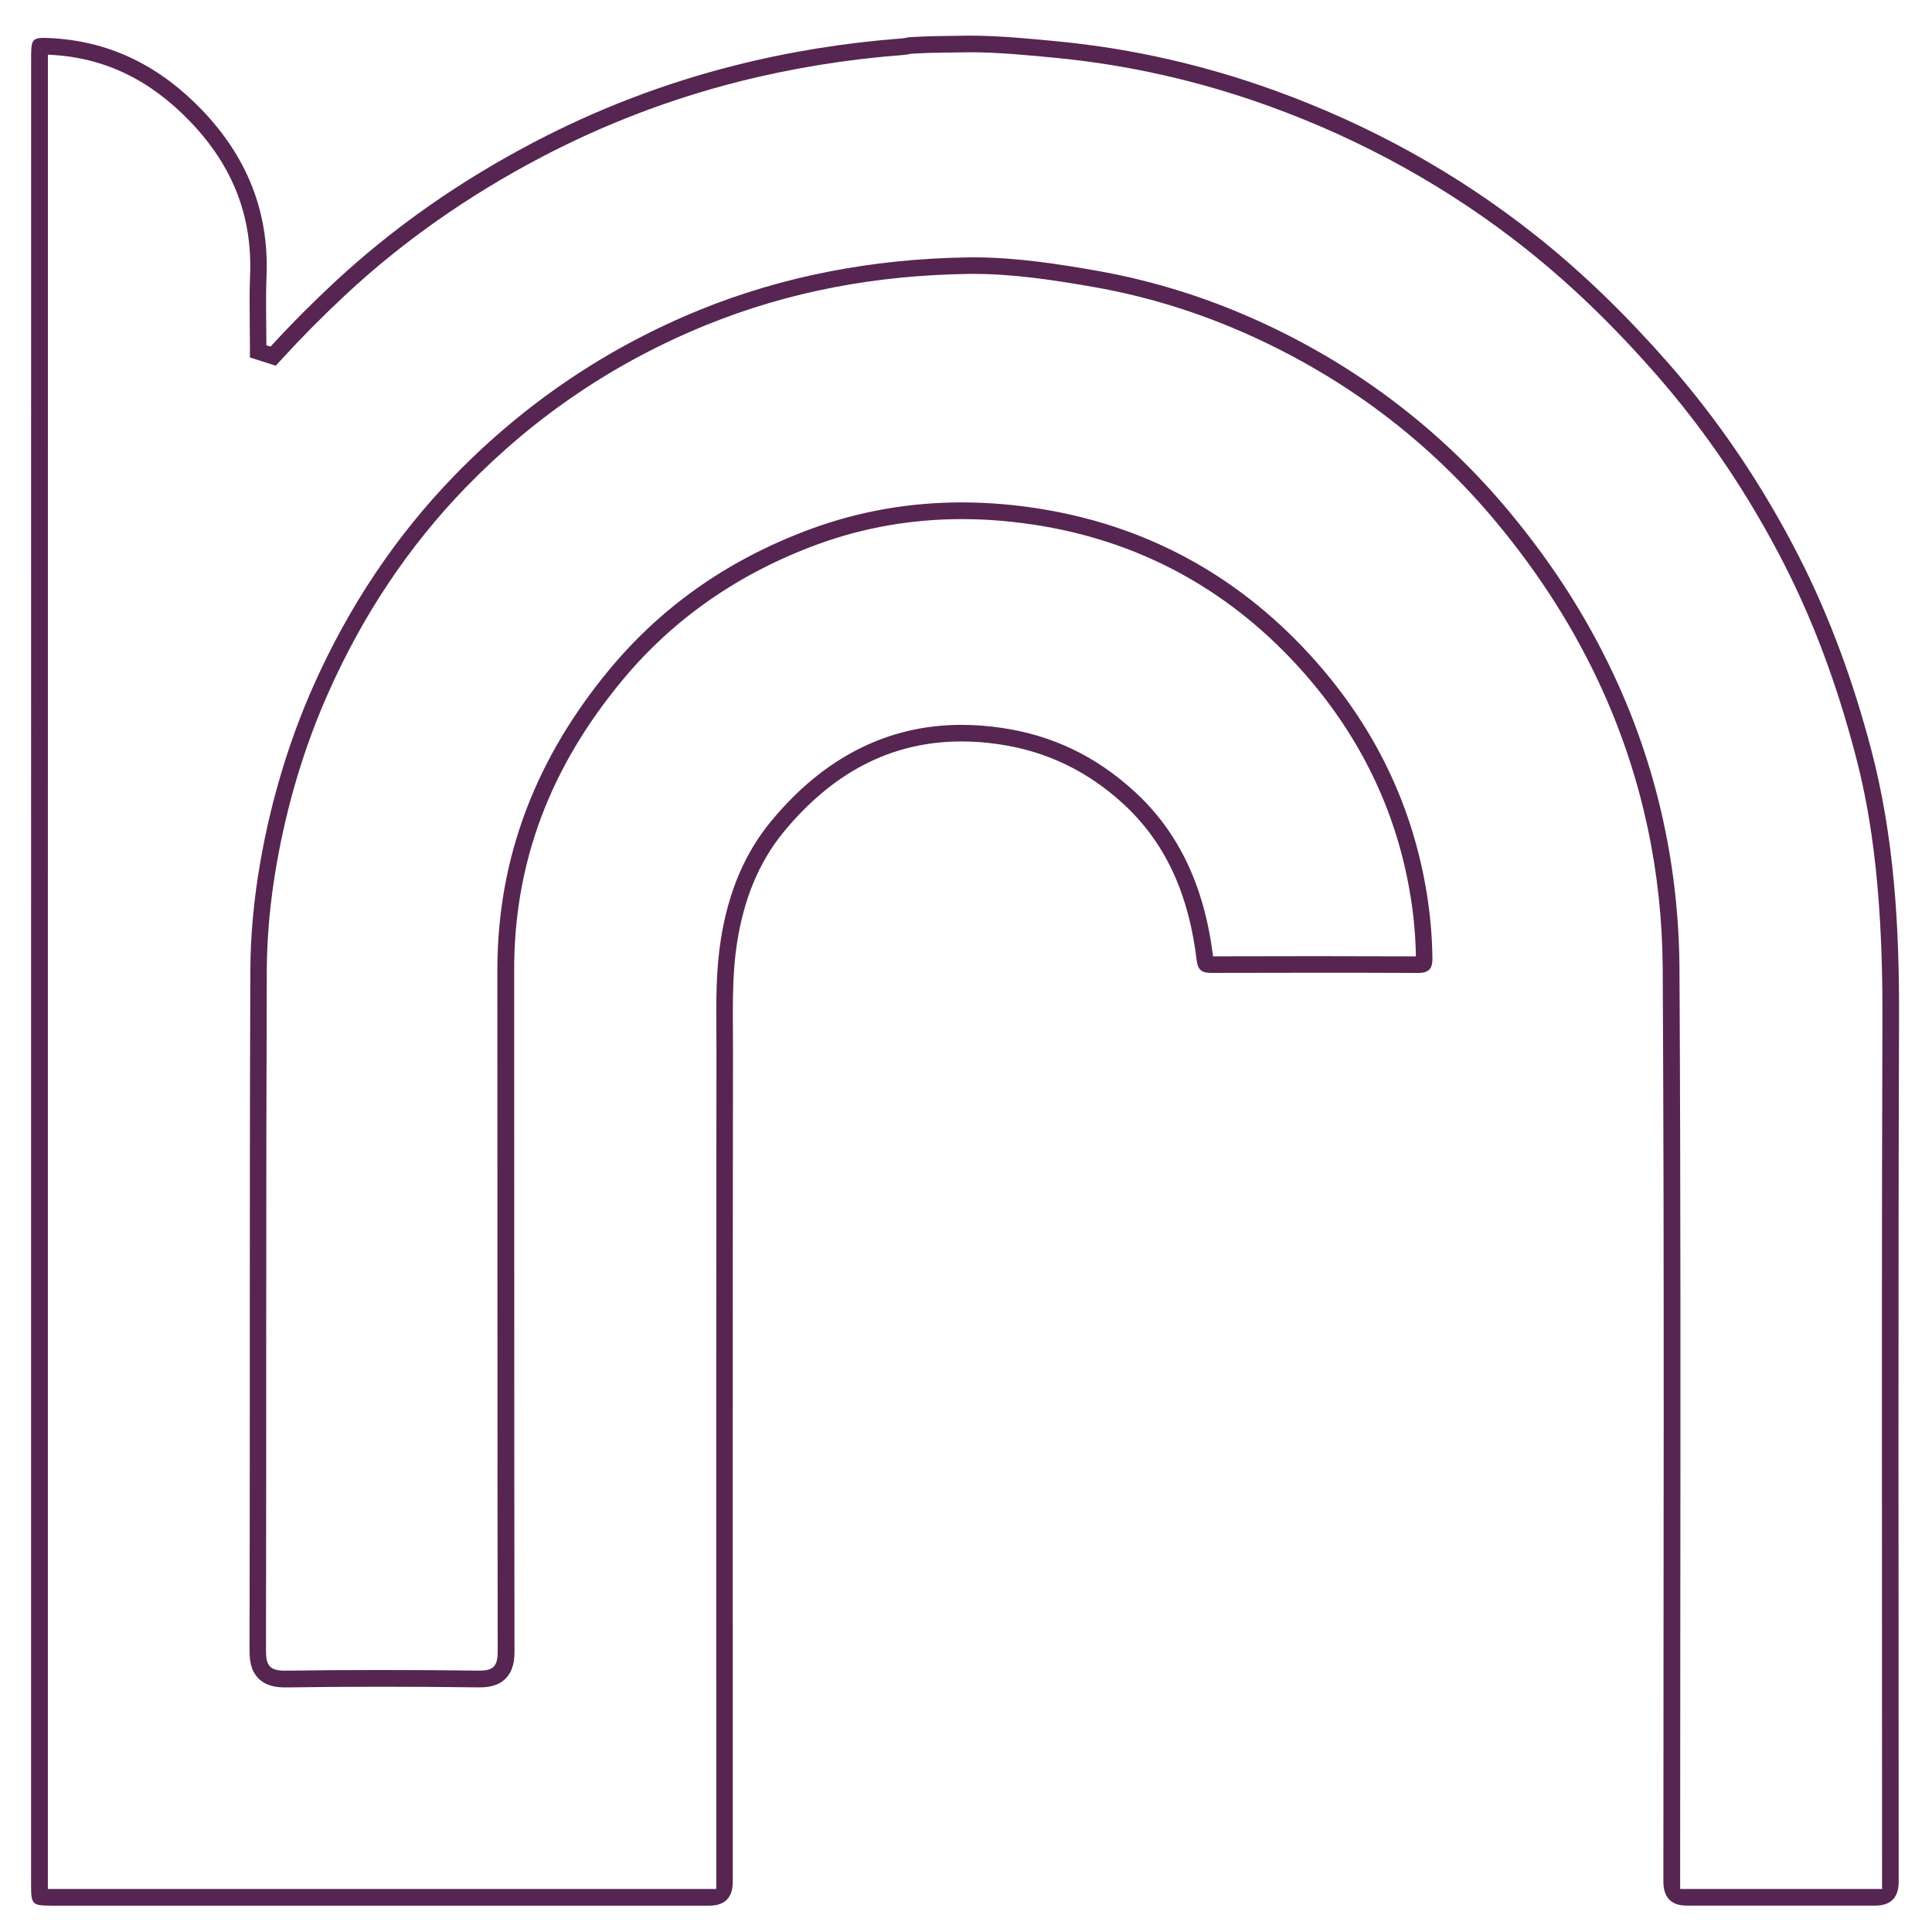 <svg xmlns="http://www.w3.org/2000/svg" id="Layer_1" viewBox="0 0 465 465"><defs><style>      .cls-1 {        fill: #562552;      }    </style></defs><g id="T5XR5m"><path class="cls-1" d="M233.6,12.58c6.7,0,14.26.74,20.93,1.39,17.19,1.68,34.3,5.57,50.86,11.55,22.62,8.17,43.44,19.74,61.89,34.39,10.65,8.46,20.85,18.28,31.17,30.04,11.97,13.63,22.37,29.01,30.91,45.71,7.02,13.74,12.61,28.64,17.08,45.55,3.15,11.91,6.75,29.91,6.63,63.67-.17,49.82-.14,100.47-.11,149.45.01,19.53.02,39.06.02,58.59,0,.58,0,1.19,0,1.73-.53,0-1.13,0-1.7,0-7.54,0-15.09,0-22.63,0s-15.09,0-22.63,0c-.54,0-1.12,0-1.63,0-.01-.55-.01-1.2-.01-1.8,0-20.52.02-41.03.04-61.55.05-51.81.1-105.39-.2-158.09-.14-23.92-5.06-46.89-14.65-68.25-6.66-14.84-15.27-28.51-26.31-41.8-15.79-18.99-35.27-34.05-57.88-44.75-13.35-6.32-27.27-10.77-41.4-13.25-8.9-1.56-19.25-3.22-29.64-3.22-.49,0-.97,0-1.46.01-22.99.35-44.64,4.58-64.35,12.59-22.31,9.06-42.2,22.48-59.11,39.87-14.04,14.44-25.49,31.53-34.04,50.79-5.83,13.15-10.11,27.35-12.72,42.22-1.57,8.95-2.38,17.8-2.41,26.31-.12,31.58-.13,63.68-.13,94.72,0,22.54,0,45.86-.06,68.78,0,2.26.25,4.83,2.16,6.75,1.92,1.93,4.57,2.15,6.39,2.15h.3c7.41-.1,15.12-.16,22.91-.16s15.39.05,23.37.15h.24c1.78,0,4.36-.22,6.26-2.12,1.9-1.91,2.14-4.52,2.14-6.58-.06-32.2-.06-64.95-.06-96.62,0-22.42,0-44.84-.02-67.25-.02-25.86,8.52-48.74,26.13-69.93,12.26-14.76,28.1-25.75,47.08-32.67,10.94-3.99,22.57-6.01,34.57-6.01,6.33,0,12.86.57,19.41,1.68,24.74,4.22,45.89,16.08,62.84,35.27,12.9,14.6,21.32,31.39,25.01,49.91,1.24,6.21,1.89,12.23,2,18.38-7.6-.03-15.43-.05-23.92-.05-7.64,0-15.79.01-24.91.04-2.11-16.99-8.31-29.98-18.94-39.7-9.27-8.48-19.71-13.48-31.9-15.28-3.29-.49-6.55-.73-9.68-.73-17.72,0-33.15,7.81-45.85,23.2-6.3,7.63-10.25,16.91-12.08,28.36-1.18,7.41-1.14,14.74-1.09,21.83,0,1.5.02,2.99.02,4.49-.06,50.38-.06,101.6-.05,151.14,0,16.47,0,32.94,0,49.41,0,.59,0,1.22,0,1.76-.52,0-1.11,0-1.67,0h-74.68s-82.84,0-82.84,0c-.56,0-1.16,0-1.68,0,0-.53,0-1.13,0-1.7v-.06c0-37.21,0-74.42,0-111.64,0-36.12,0-72.23,0-108.35,0-72.83,0-145.66.01-218.48,0-.41,0-.86,0-1.27.34.02.73.04,1.17.07,12.65.78,23.48,6.04,33.1,16.07,10.26,10.7,14.96,22.8,14.39,36.97-.16,3.92-.12,7.85-.08,11.66.02,1.73.04,3.46.04,5.19v2.92l2.78.89.2.06.81.26,2.44.78,1.73-1.89c4.75-5.19,9.88-10.35,15.23-15.33,13.63-12.68,29.43-23.78,46.96-32.97,15.02-7.88,30.97-13.99,47.43-18.16,12.79-3.24,26.15-5.41,39.72-6.44.57-.04,1.07-.15,1.48-.23.11-.02.22-.05.32-.06,4.1-.24,6.26-.26,8.77-.28,1.13-.01,2.32-.02,3.76-.06.61-.01,1.23-.02,1.86-.02M233.6,8.58c-.66,0-1.31,0-1.95.02-4.68.1-6.65,0-12.74.35-.47.03-1.18.25-1.8.29-13.65,1.04-27.1,3.18-40.4,6.55-16.86,4.27-32.94,10.43-48.3,18.49-17.39,9.12-33.42,20.19-47.83,33.58-5.36,4.98-10.52,10.16-15.46,15.56l-1.01-.32c0-5.56-.19-11.14.04-16.69.63-15.59-4.83-28.77-15.5-39.9C38.91,16.34,27.16,10.1,12.92,9.22c-.96-.06-1.76-.1-2.41-.1-3,0-3.02.91-3.02,5.3,0,72.83-.01,145.66-.01,218.48,0,73.33,0,146.66,0,219.99,0,5.76-.02,5.76,5.69,5.77,27.61,0,55.22,0,82.84,0,24.89,0,49.79,0,74.68,0q5.67,0,5.68-5.77c0-66.85-.04-133.69.05-200.54.01-8.56-.35-17.1,1.02-25.7,1.58-9.89,4.98-18.89,11.21-26.45,11.44-13.87,25.45-21.75,42.76-21.75,2.94,0,5.97.23,9.1.69,11.56,1.71,21.32,6.54,29.78,14.27,11.03,10.09,15.98,23.17,17.72,37.65.3,2.46,1.29,3.1,3.51,3.1h.03c8.43-.02,16.86-.04,25.28-.04s16.32.01,24.48.05h.04c2.59,0,3.44-1.05,3.41-3.56-.08-6.61-.78-13.08-2.08-19.61-3.93-19.7-12.77-36.88-25.94-51.78-17.41-19.7-39.31-32.15-65.17-36.56-6.69-1.14-13.4-1.74-20.08-1.74-12.14,0-24.2,1.98-35.94,6.25-19.18,6.99-35.64,18.04-48.79,33.87-17.47,21.04-27.07,44.93-27.05,72.49.05,54.62-.02,109.25.08,163.87,0,3.48-.89,4.69-4.4,4.69-.06,0-.13,0-.19,0-7.81-.09-15.61-.15-23.42-.15s-15.31.05-22.97.16c-.08,0-.16,0-.24,0-3.66,0-4.56-1.24-4.55-4.89.11-54.5-.02-109,.19-163.5.03-8.55.88-17.2,2.35-25.63,2.49-14.21,6.54-28.01,12.43-41.28,8.22-18.51,19.19-35.16,33.25-49.63,16.49-16.96,35.7-29.99,57.75-38.95,20.24-8.22,41.28-11.97,62.91-12.29.47,0,.93-.01,1.4-.01,9.67,0,19.34,1.48,28.95,3.16,14.1,2.47,27.56,6.86,40.38,12.92,21.97,10.4,40.87,24.88,56.52,43.7,10.42,12.54,19.06,26,25.74,40.88,9.53,21.24,14.17,43.62,14.3,66.64.41,73.2.16,146.41.16,219.62q0,5.8,5.64,5.81c7.55,0,15.09,0,22.64,0s15.09,0,22.64,0q5.7,0,5.71-5.73c0-69.34-.15-138.68.09-208.02.07-21.87-1.14-43.44-6.76-64.71-4.25-16.07-9.84-31.58-17.39-46.35-8.58-16.78-18.97-32.3-31.46-46.53-9.75-11.1-20.15-21.37-31.69-30.53-19.07-15.14-40.14-26.75-63.02-35.02-16.78-6.06-34.05-10.03-51.83-11.77-6.88-.67-14.49-1.41-21.32-1.41h0Z"></path></g></svg>